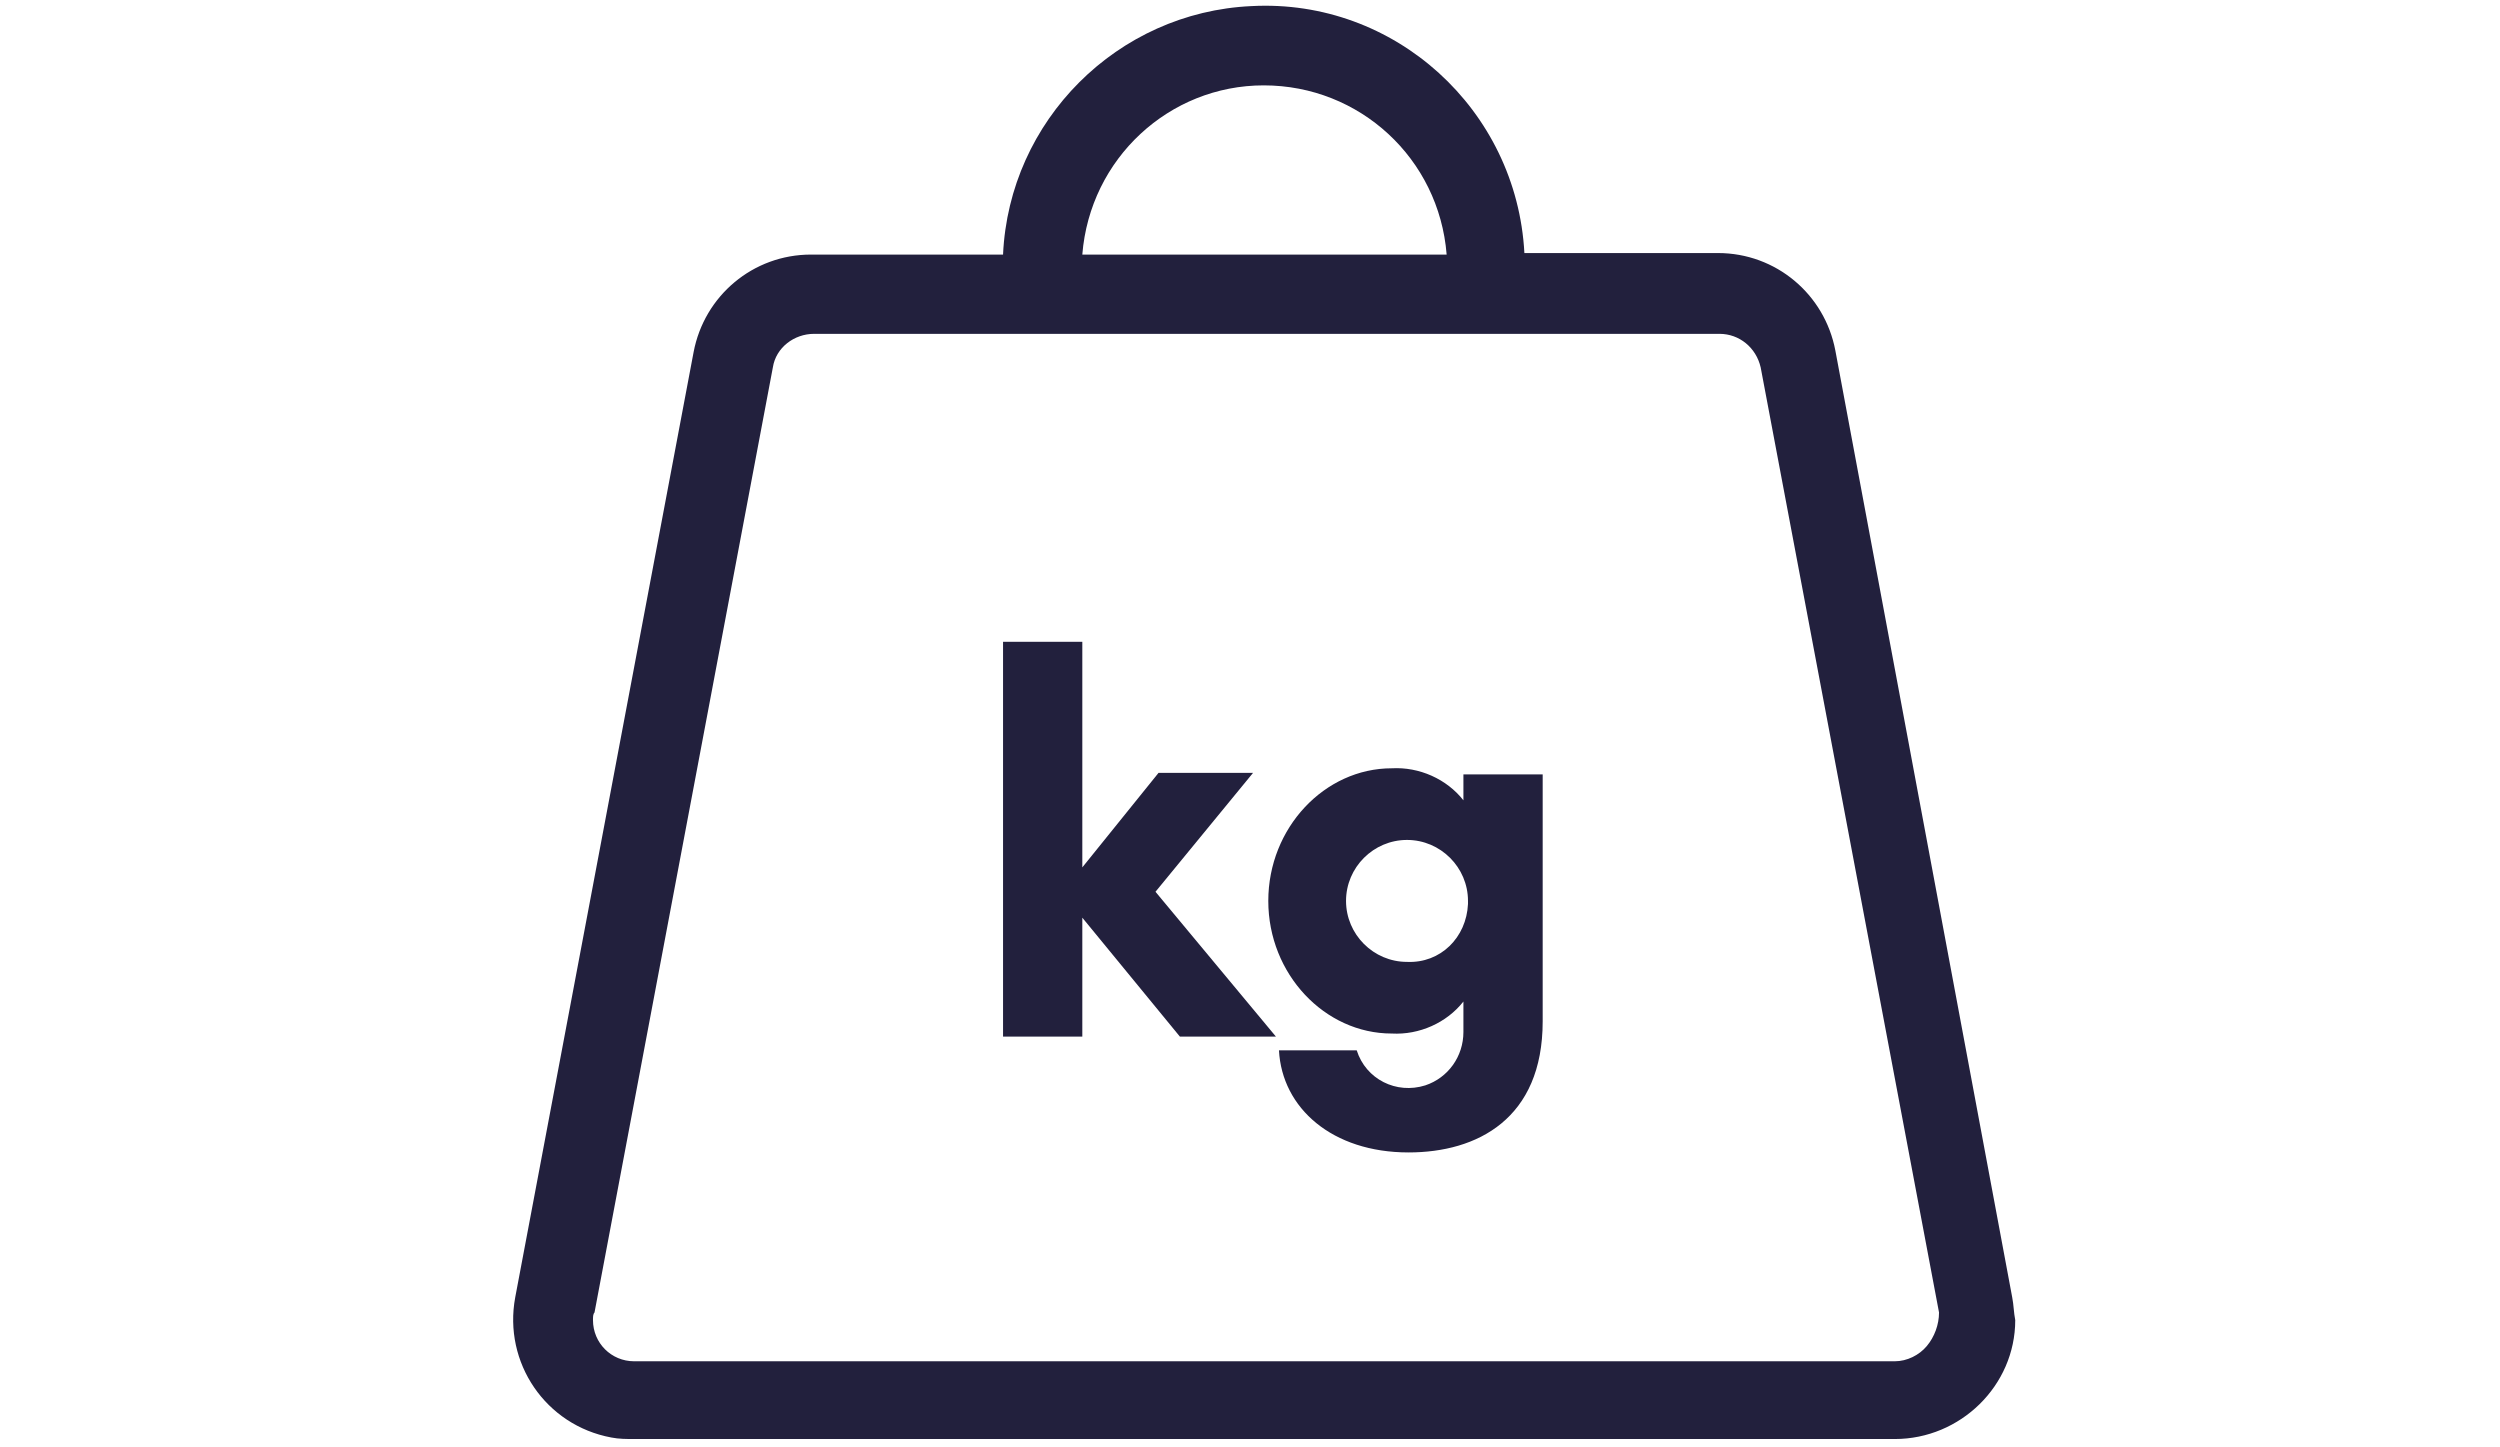 <?xml version="1.0" encoding="utf-8"?>
<!-- Generator: Adobe Illustrator 24.2.3, SVG Export Plug-In . SVG Version: 6.00 Build 0)  -->
<svg version="1.1" id="Layer_1" xmlns="http://www.w3.org/2000/svg" xmlns:xlink="http://www.w3.org/1999/xlink" x="0px" y="0px"
	 viewBox="0 0 164 94.9" style="enable-background:new 0 0 164 94.9;" xml:space="preserve">
<style type="text/css">
	.st0{fill:#22203D;}
</style>
<path class="st0" d="M132,85.1l-11.6-62.1c-0.7-3.7-3.9-6.4-7.7-6.4H100C99.5,7.2,91.5-0.1,82.1,0.4c-8.8,0.4-15.9,7.5-16.3,16.3
	H53.2c-3.8,0-7,2.7-7.7,6.4L33.8,85.1c-0.8,4.3,2,8.4,6.3,9.2c0.5,0.1,1,0.1,1.5,0.1h82.7c4.3,0,7.9-3.5,7.9-7.8
	C132.1,86.1,132.1,85.6,132,85.1L132,85.1z M82.9,5.6c6.3,0,11.5,4.8,12,11.1H71C71.5,10.4,76.7,5.6,82.9,5.6z M126.4,88.3
	c-0.5,0.6-1.3,1-2.1,1H41.6c-1.5,0-2.7-1.2-2.7-2.7c0-0.2,0-0.4,0.1-0.5l11.7-62c0.2-1.3,1.4-2.2,2.7-2.2h59.4
	c1.3,0,2.4,0.9,2.7,2.2l11.7,62C127.2,86.9,126.9,87.7,126.4,88.3z"/>
<path class="st0" d="M65.8,42.1H71v14.8l5-6.2h6.2l-6.4,7.8l7.9,9.5h-6.3L71,60.2V68h-5.2V42.1z"/>
<path class="st0" d="M83.9,68.9H89c0.6,1.9,2.6,2.9,4.5,2.3c1.5-0.5,2.5-1.9,2.5-3.5v-2c-1.1,1.4-2.9,2.2-4.7,2.1
	c-4.4,0-8.1-3.9-8.1-8.7s3.7-8.7,8.1-8.7c1.8-0.1,3.6,0.7,4.7,2.1v-1.7h5.2V67c0,6.4-4.3,8.6-8.8,8.6C87.4,75.6,84.1,72.7,83.9,68.9
	z M96.3,59.1c0-2.2-1.8-4-4-4s-4,1.8-4,4s1.8,4,4,4c2.2,0.1,3.9-1.6,4-3.8C96.3,59.2,96.3,59.1,96.3,59.1z"/>
</svg>
